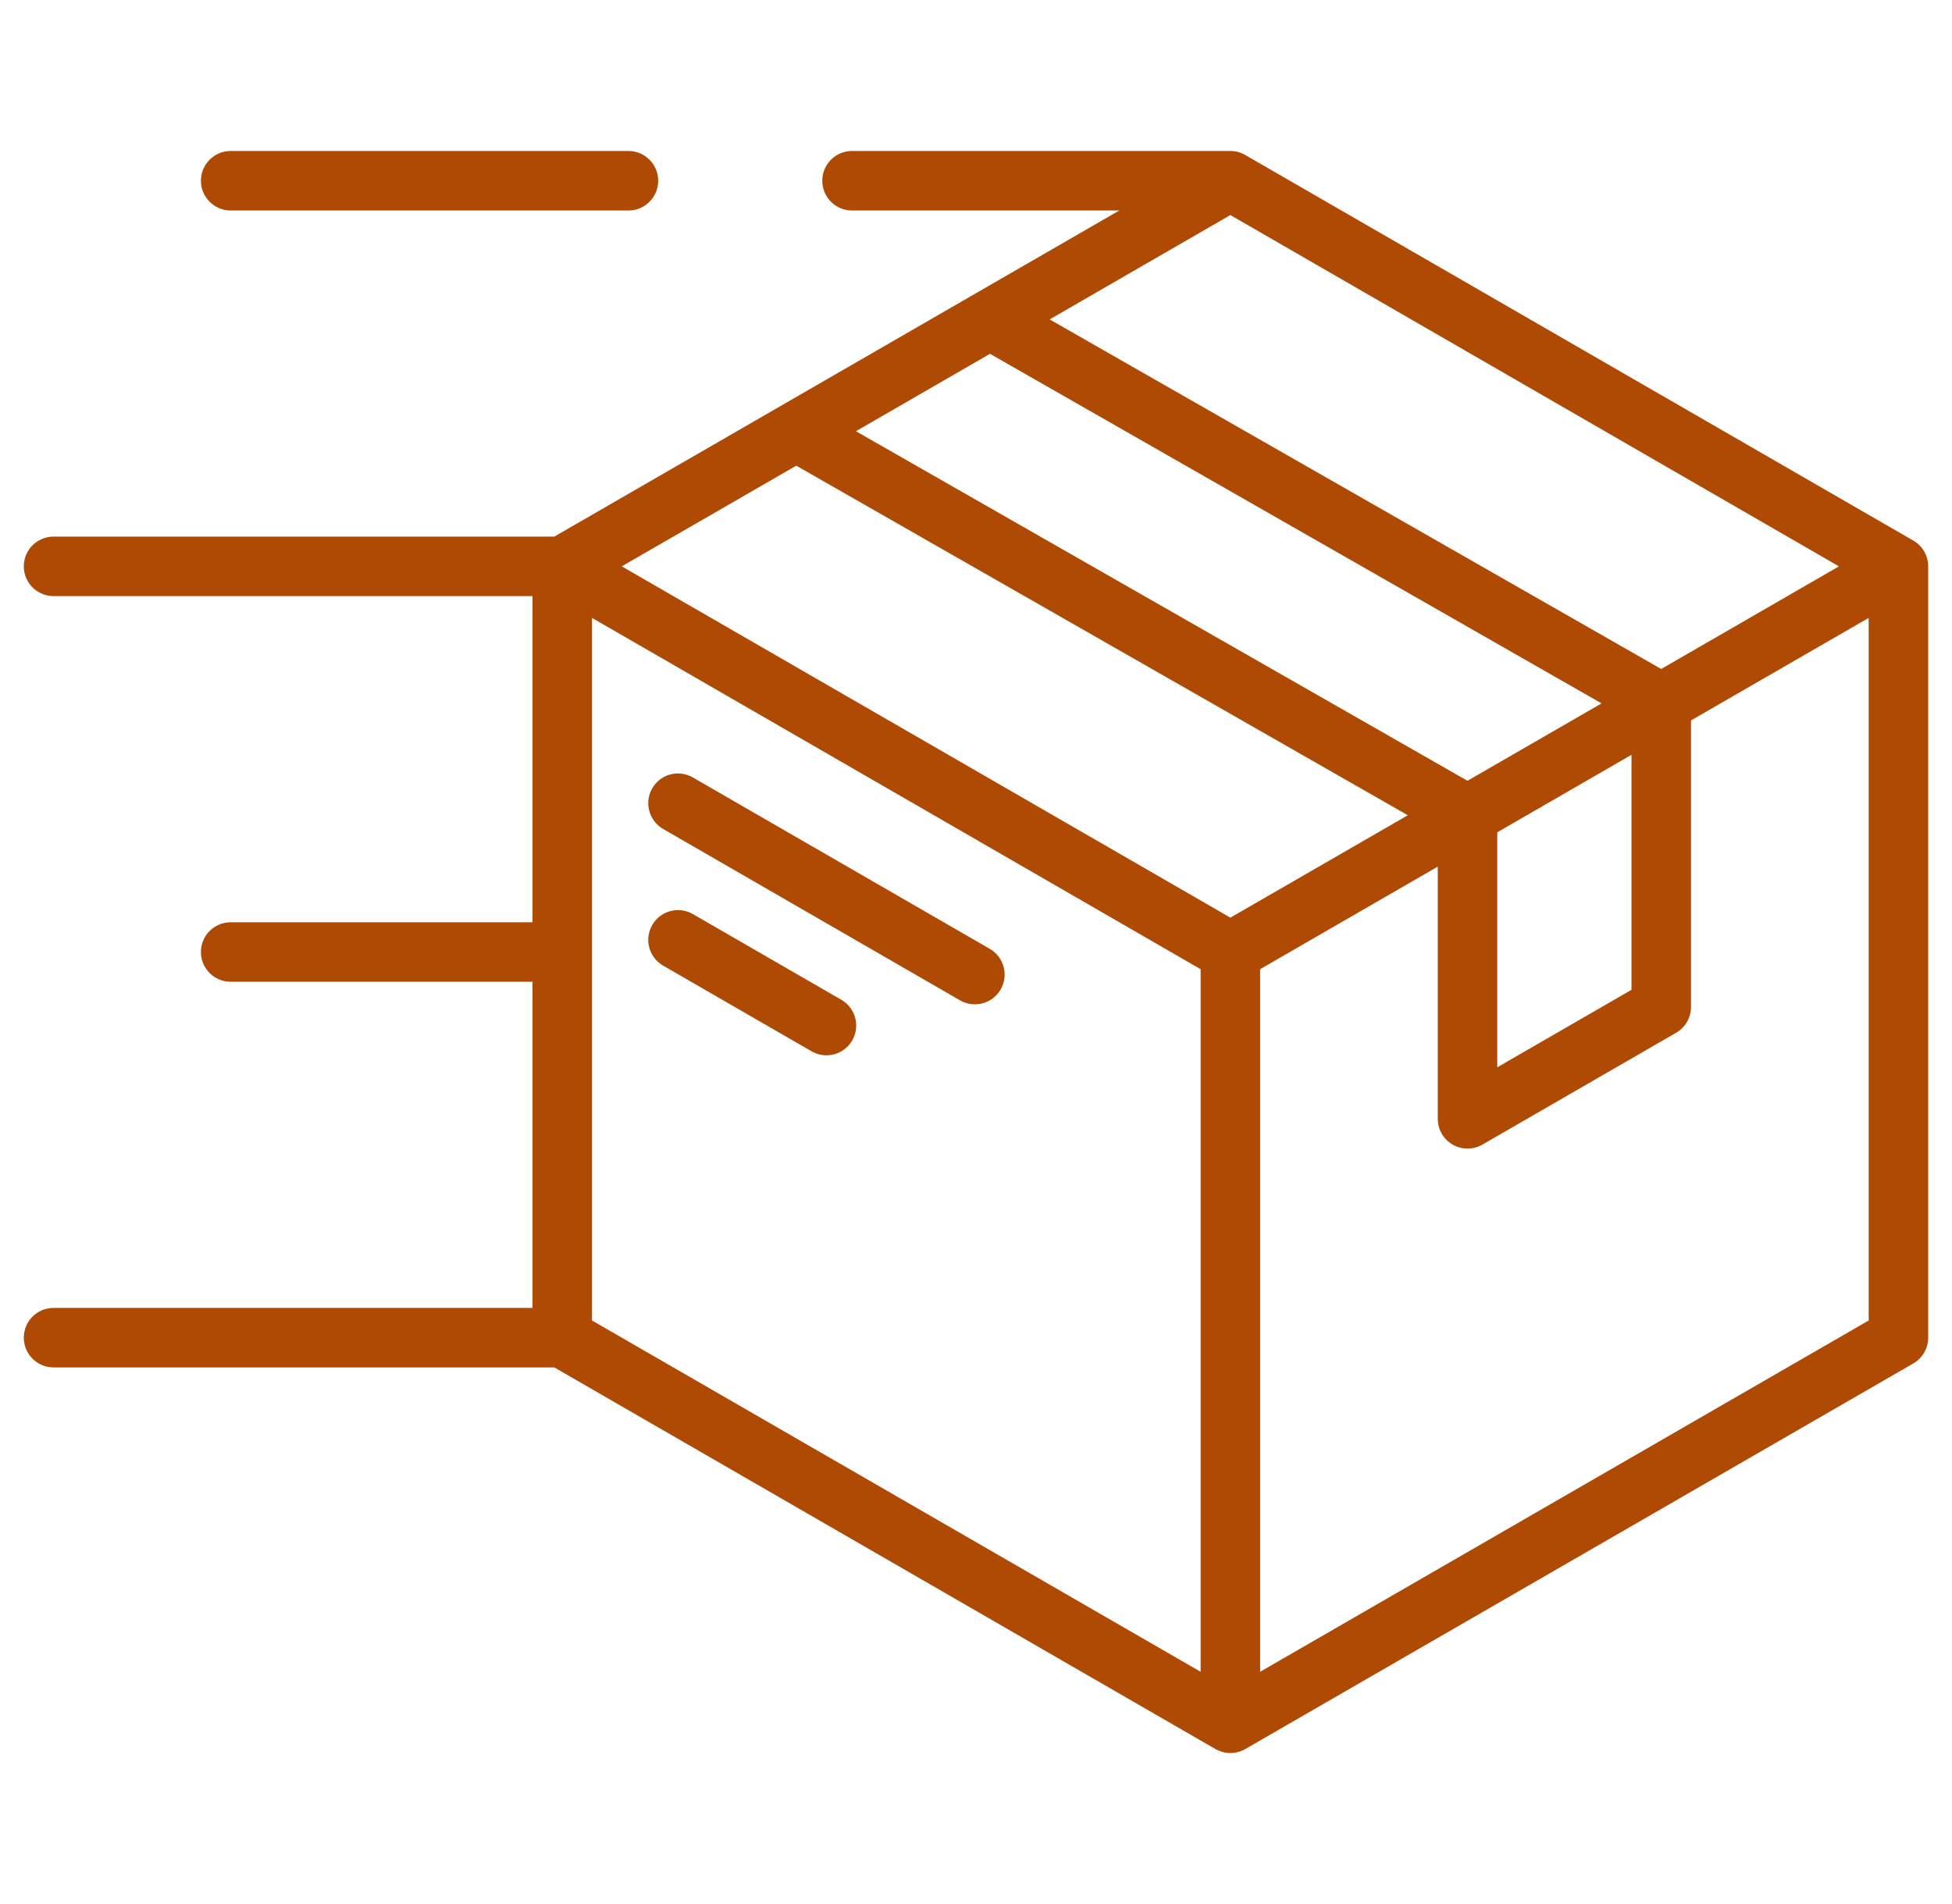 <svg width="41" height="40" viewBox="0 0 41 40" fill="none" xmlns="http://www.w3.org/2000/svg">
<g clip-path="url(#clip0_11030_3239)">
<path d="M4.22 3.797C4.22 3.452 4.5 3.172 4.845 3.172H13.2C13.545 3.172 13.825 3.452 13.825 3.797C13.825 4.142 13.545 4.422 13.2 4.422H4.845C4.5 4.422 4.22 4.142 4.22 3.797ZM40.5 11.898V28.102C40.5 28.325 40.381 28.531 40.188 28.643L26.155 36.745C26.058 36.8 25.951 36.828 25.843 36.828C25.735 36.828 25.627 36.8 25.53 36.745L11.643 28.727H1.125C0.78 28.727 0.5 28.447 0.5 28.102C0.5 27.756 0.78 27.477 1.125 27.477H11.185V20.625H4.845C4.5 20.625 4.22 20.345 4.22 20C4.22 19.655 4.5 19.375 4.845 19.375H11.185V12.523H1.125C0.78 12.523 0.5 12.243 0.5 11.898C0.5 11.553 0.78 11.273 1.125 11.273H11.643L23.51 4.422H17.896C17.551 4.422 17.271 4.142 17.271 3.797C17.271 3.452 17.551 3.172 17.896 3.172H25.843C25.951 3.172 26.062 3.202 26.155 3.256L40.188 11.357C40.381 11.469 40.5 11.675 40.5 11.898ZM25.843 4.518L22.047 6.71L34.892 14.054L38.625 11.898L25.843 4.518ZM29.57 17.127L16.725 9.783L13.06 11.898L25.843 19.278L29.57 17.127ZM33.639 14.777L20.794 7.433L17.978 9.059L30.823 16.403L33.639 14.777ZM31.449 22.422L34.268 20.794V15.857L31.449 17.485V22.422ZM12.435 27.741L25.218 35.121V20.361L12.435 12.981V27.741ZM39.25 27.741V12.981L35.518 15.135V21.155C35.518 21.378 35.399 21.585 35.206 21.696L31.137 24.046C31.04 24.102 30.932 24.129 30.824 24.129C30.716 24.129 30.608 24.102 30.512 24.046C30.318 23.934 30.199 23.728 30.199 23.504V18.206L26.468 20.361V35.121L39.25 27.741ZM20.789 19.933L14.553 16.333C14.254 16.16 13.872 16.262 13.7 16.561C13.527 16.86 13.63 17.242 13.928 17.415L20.164 21.015C20.262 21.072 20.37 21.099 20.476 21.099C20.692 21.099 20.902 20.987 21.018 20.786C21.19 20.488 21.088 20.105 20.789 19.933ZM17.671 21.003L14.553 19.203C14.255 19.031 13.872 19.133 13.7 19.432C13.527 19.731 13.63 20.113 13.928 20.286L17.046 22.086C17.145 22.143 17.252 22.17 17.358 22.17C17.574 22.17 17.784 22.058 17.9 21.857C18.073 21.558 17.97 21.176 17.671 21.003Z" fill="#AE4A04"/>
</g>
<defs>
<clipPath id="clip0_11030_3239">
<rect width="40" height="40" fill="white" transform="translate(0.5)"/>
</clipPath>
</defs>
</svg>
